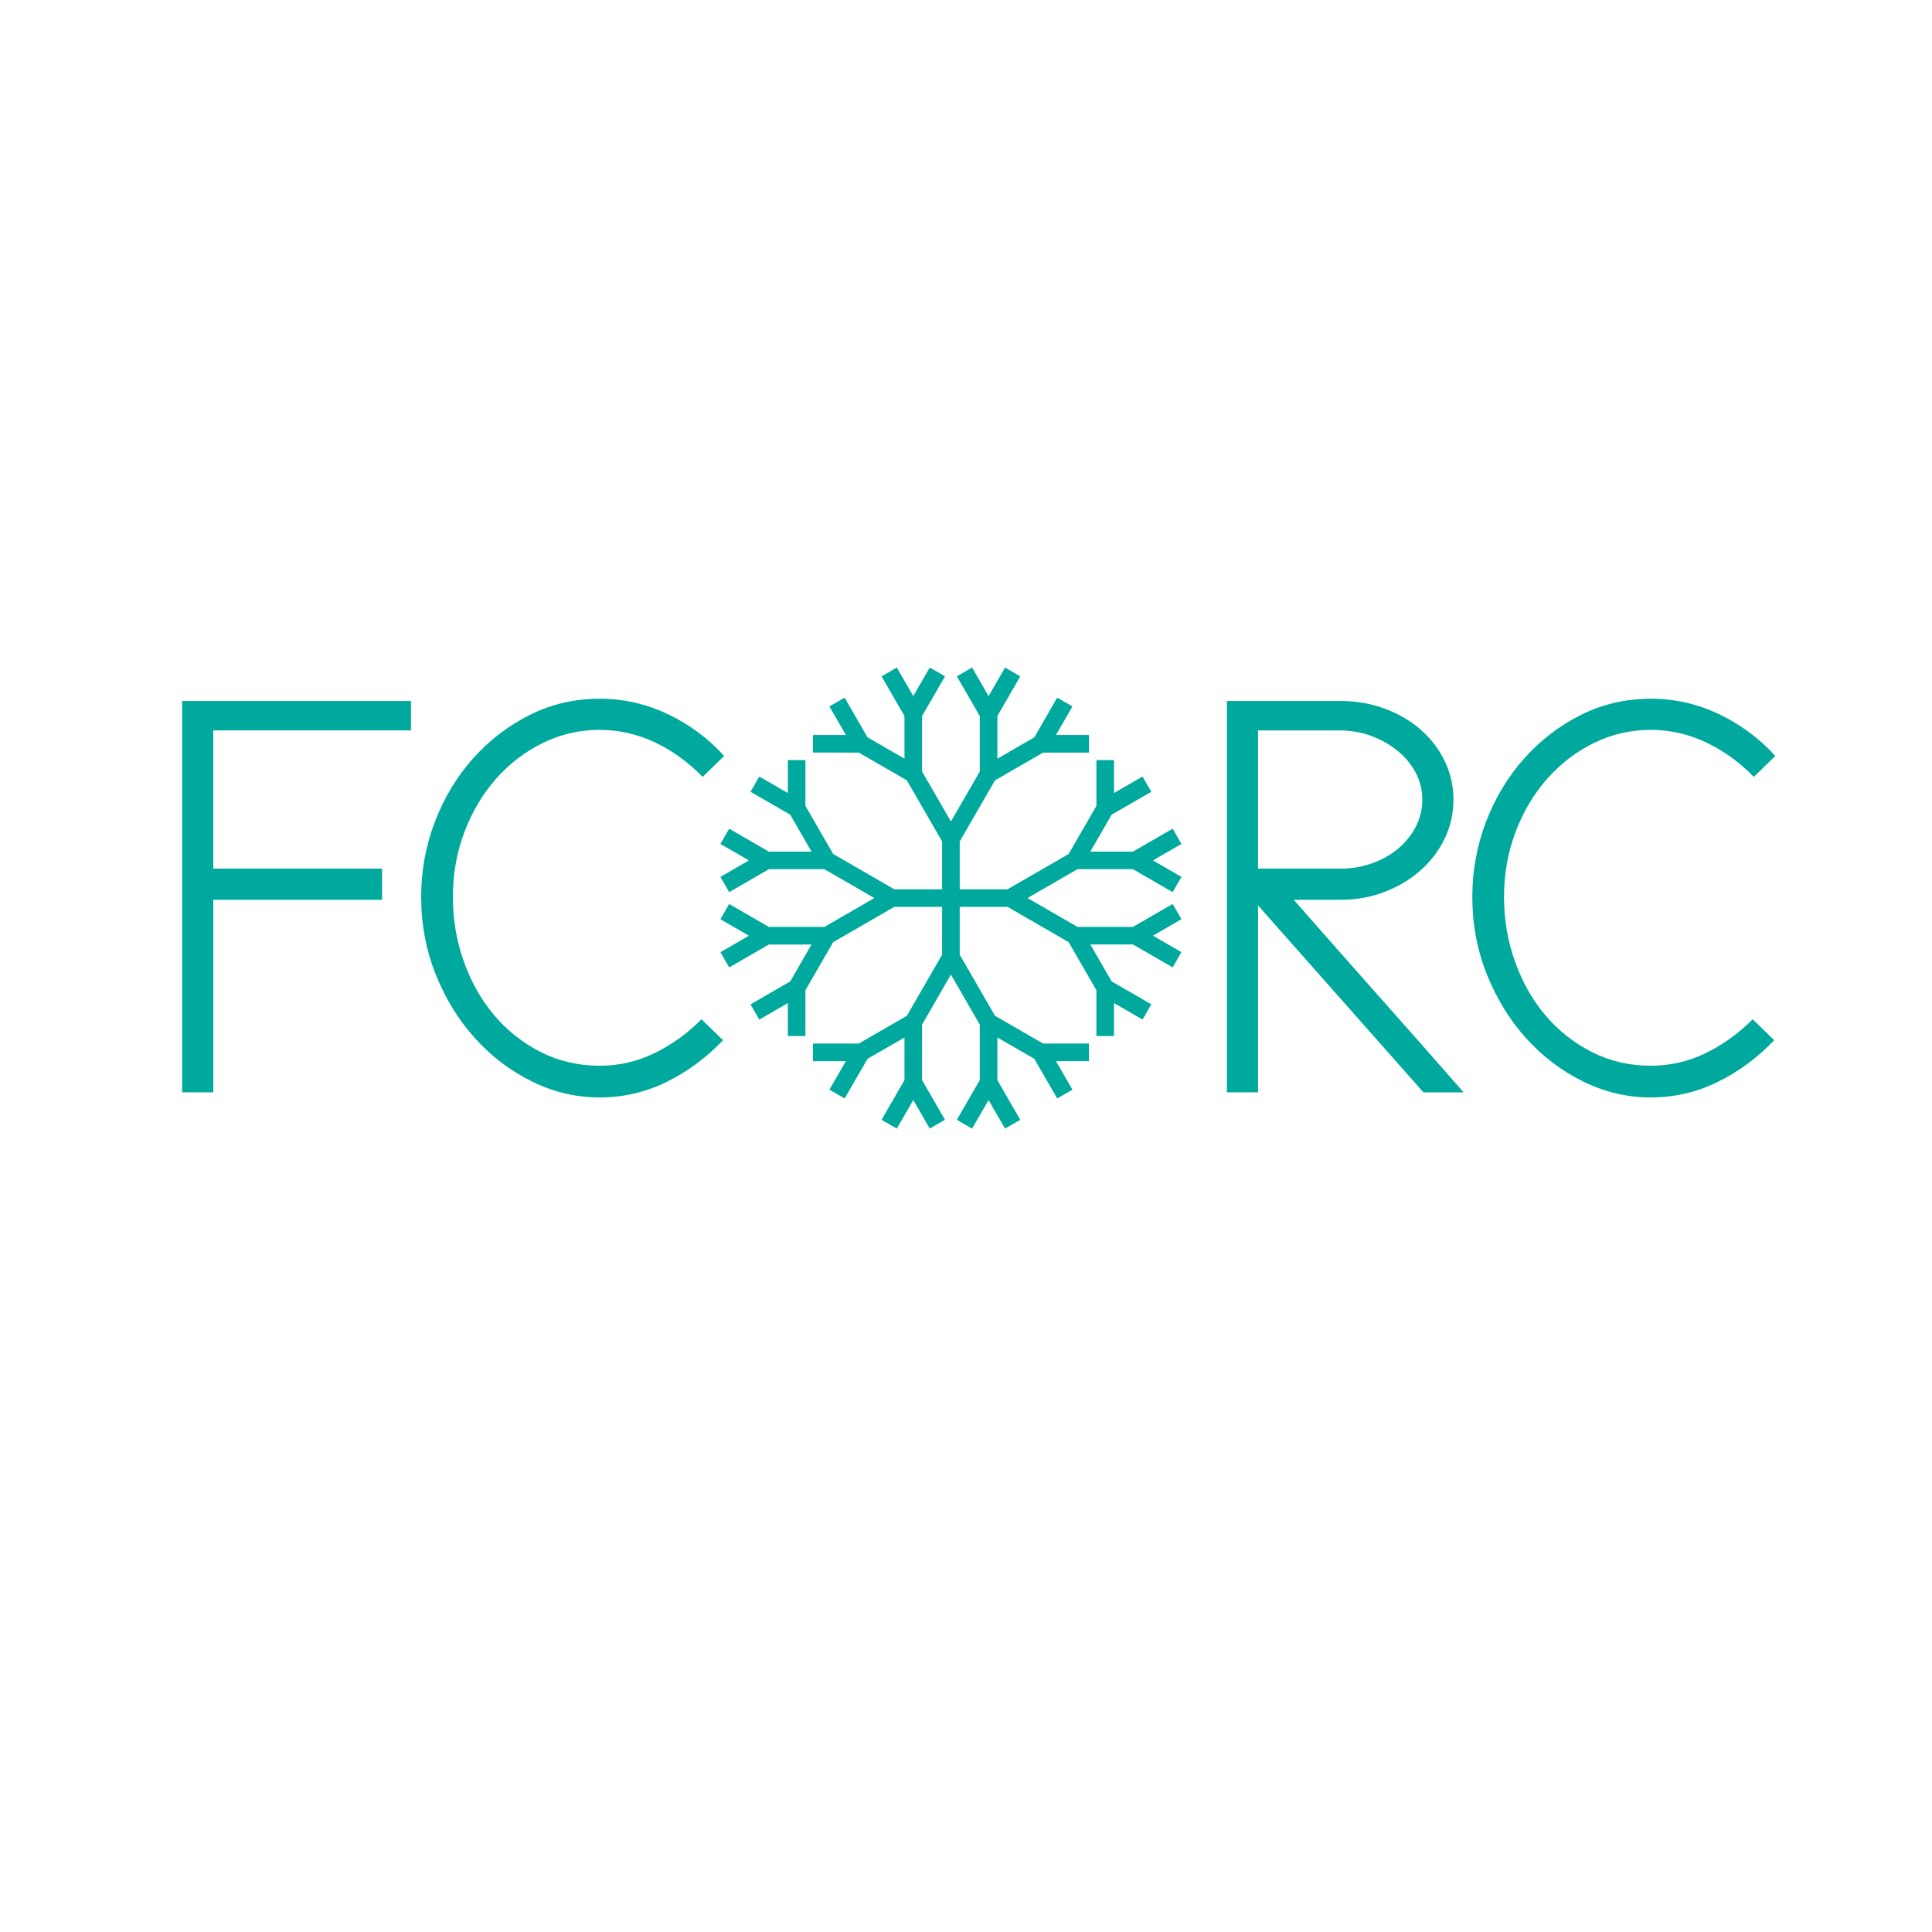 <?xml version="1.0" encoding="UTF-8"?>
<svg enable-background="new 0 0 720 720" version="1.1" viewBox="0 0 720 720" xml:space="preserve" xmlns="http://www.w3.org/2000/svg">
<path d="m142.39 335.32h-62.9v71.766h-11.61v-145.86h85.275v10.977h-73.669v51.501h62.9v11.61z" fill="#00A99D"/>
<path d="m261.86 289.52c-5.35-5.488-11.292-9.778-17.837-12.875-6.543-3.093-13.403-4.643-20.579-4.643-7.46 0-14.495 1.618-21.108 4.854-6.616 3.239-12.42 7.671-17.414 13.298-4.995 5.63-8.936 12.243-11.818 19.841-2.886 7.599-4.328 15.691-4.328 24.274 0 8.443 1.372 16.5 4.115 24.167 2.744 7.672 6.544 14.354 11.398 20.053s10.624 10.236 17.308 13.614c6.683 3.377 13.964 5.065 21.847 5.065 7.176 0 13.963-1.546 20.368-4.644 6.402-3.094 12.277-7.315 17.625-12.664l8.021 7.81c-6.332 6.616-13.402 11.82-21.213 15.619-7.809 3.799-16.077 5.699-24.801 5.699-8.728 0-17.096-1.969-25.118-5.91-8.021-3.938-15.091-9.287-21.213-16.042-6.12-6.754-11.012-14.669-14.668-23.745-3.661-9.077-5.488-18.75-5.488-29.023 0-9.849 1.721-19.241 5.172-28.179 3.446-8.935 8.195-16.78 14.246-23.535 6.049-6.754 13.087-12.137 21.108-16.148 8.021-4.01 16.675-6.015 25.962-6.015 8.866 0 17.308 1.899 25.329 5.698 8.022 3.8 15.057 9.007 21.108 15.62l-8.03 7.8z" fill="#00A99D"/>
<path d="m468.84 337.43v69.655h-11.61v-145.85h42.426c5.768 0 11.22 0.949 16.357 2.85 5.137 1.899 9.605 4.505 13.402 7.81 3.801 3.307 6.788 7.211 8.973 11.715 2.18 4.504 3.271 9.287 3.271 14.352 0 5.208-1.092 10.062-3.271 14.565-2.185 4.505-5.172 8.443-8.973 11.82-3.797 3.377-8.266 6.052-13.402 8.021-5.138 1.973-10.59 2.955-16.357 2.955h-17.519c10.131 11.541 20.718 23.536 31.765 35.99 11.046 12.452 21.562 24.379 31.557 35.776h-14.986l-61.63-69.66zm0-65.22v51.501h30.817c4.08 0 7.983-0.666 11.715-2.004 3.727-1.336 6.965-3.167 9.709-5.489 2.743-2.321 4.924-5.028 6.544-8.125 1.614-3.094 2.427-6.471 2.427-10.132 0-3.515-0.812-6.823-2.427-9.919-1.62-3.095-3.836-5.806-6.649-8.128-2.817-2.322-6.087-4.185-9.815-5.593-3.73-1.405-7.703-2.11-11.925-2.11h-30.4z" fill="#00A99D"/>
<path d="m653.59 289.52c-5.35-5.488-11.294-9.779-17.837-12.875-6.543-3.094-13.403-4.644-20.579-4.644-7.461 0-14.494 1.619-21.107 4.854-6.616 3.24-12.421 7.672-17.414 13.299-4.997 5.63-8.938 12.242-11.82 19.84-2.885 7.599-4.326 15.692-4.326 24.274 0 8.443 1.371 16.5 4.115 24.168 2.744 7.671 6.544 14.354 11.398 20.052 4.854 5.699 10.622 10.236 17.308 13.615 6.682 3.376 13.965 5.064 21.847 5.064 7.176 0 13.963-1.546 20.368-4.643 6.402-3.095 12.275-7.316 17.625-12.665l8.021 7.811c-6.331 6.615-13.402 11.82-21.213 15.618-7.81 3.8-16.078 5.699-24.801 5.699-8.728 0-17.098-1.969-25.118-5.909-8.021-3.938-15.093-9.287-21.213-16.042-6.121-6.754-11.012-14.669-14.67-23.746-3.661-9.077-5.487-18.749-5.487-29.023 0-9.849 1.721-19.241 5.171-28.179 3.445-8.935 8.194-16.78 14.247-23.536 6.049-6.754 13.086-12.136 21.108-16.147 8.021-4.01 16.674-6.016 25.962-6.016 8.864 0 17.308 1.899 25.328 5.699 8.022 3.799 15.056 9.007 21.108 15.62l-8.04 7.82z" fill="#00A99D"/>
<path d="m382.91 334.68 18.622-10.751h20.691l14.789 8.541 3.279-5.678-10.636-6.142 10.636-6.14-3.279-5.678-14.79 8.539h-15.892l7.946-13.761 14.79-8.542-3.278-5.676-10.633 6.139v-12.27h-6.557v17.079l-10.346 17.916-22.772 13.151h-17.82v-17.82l13.153-22.776 17.917-10.345h17.078v-6.558h-12.279l6.139-10.633-5.677-3.278-8.539 14.791-13.761 7.947v-15.9l8.539-14.782-5.678-3.279-6.143 10.637-6.139-10.636-5.679 3.277 8.539 14.792 4e-3 20.692-10.752 18.619-10.75-18.622v-20.695l8.539-14.786-5.679-3.278-6.141 10.635-6.137-10.635-5.679 3.278 8.537 14.792 3e-3 15.89-13.767-7.949-8.535-14.787-5.678 3.277 6.14 10.636h-12.28v6.555l17.079 2e-3 17.918 10.342 13.15 22.776v17.821h-9.818v1e-3h-8l-22.779-13.151-10.343-17.916 2e-3 -17.079-6.557-2e-3 -1e-3 12.281-10.635-6.141-3.277 5.676 14.791 8.54 7.945 13.763-15.895-1e-3 -14.787-8.536-3.278 5.676 10.635 6.141-10.635 6.14 3.277 5.677 14.79-8.539h20.694l18.619 10.749-18.621 10.751h-20.695l-14.787-8.538-3.279 5.676 10.634 6.142-10.635 6.139 3.278 5.677 14.794-8.539h15.888l-7.949 13.763-14.789 8.539 3.278 5.678 10.638-6.142-1e-3 12.279h6.557l2e-3 -17.082 10.345-17.917 22.776-13.149h17.818v17.822l-13.149 22.777-17.917 10.344h-17.08v6.556h12.281l-6.141 10.634 5.678 3.279 8.541-14.79 6.876-3.971 6.884-3.974-2e-3 15.896-8.537 14.782 5.677 3.279 6.141-10.635 6.139 10.635 5.677-3.279-8.539-14.789v-20.69l10.749-18.621 10.752 18.62v20.691l-8.541 14.789 5.675 3.279 6.143-10.637 6.142 10.637 5.677-3.279-8.539-14.787v-15.892l13.765 7.949 8.537 14.785 5.677-3.278-6.14-10.633h12.281v-6.558h-17.083l-17.917-10.344-13.151-22.777v-17.821h17.821l22.777 13.151 10.346 17.917v17.081h6.557v-12.29l10.633 6.141 3.278-5.678-14.789-8.539-7.947-13.763h15.893l14.788 8.54 3.279-5.678-10.635-6.142 10.636-6.139-3.279-5.678-14.79 8.539-20.69 2e-3 -18.59-10.75z" fill="#00A99D"/>
</svg>
